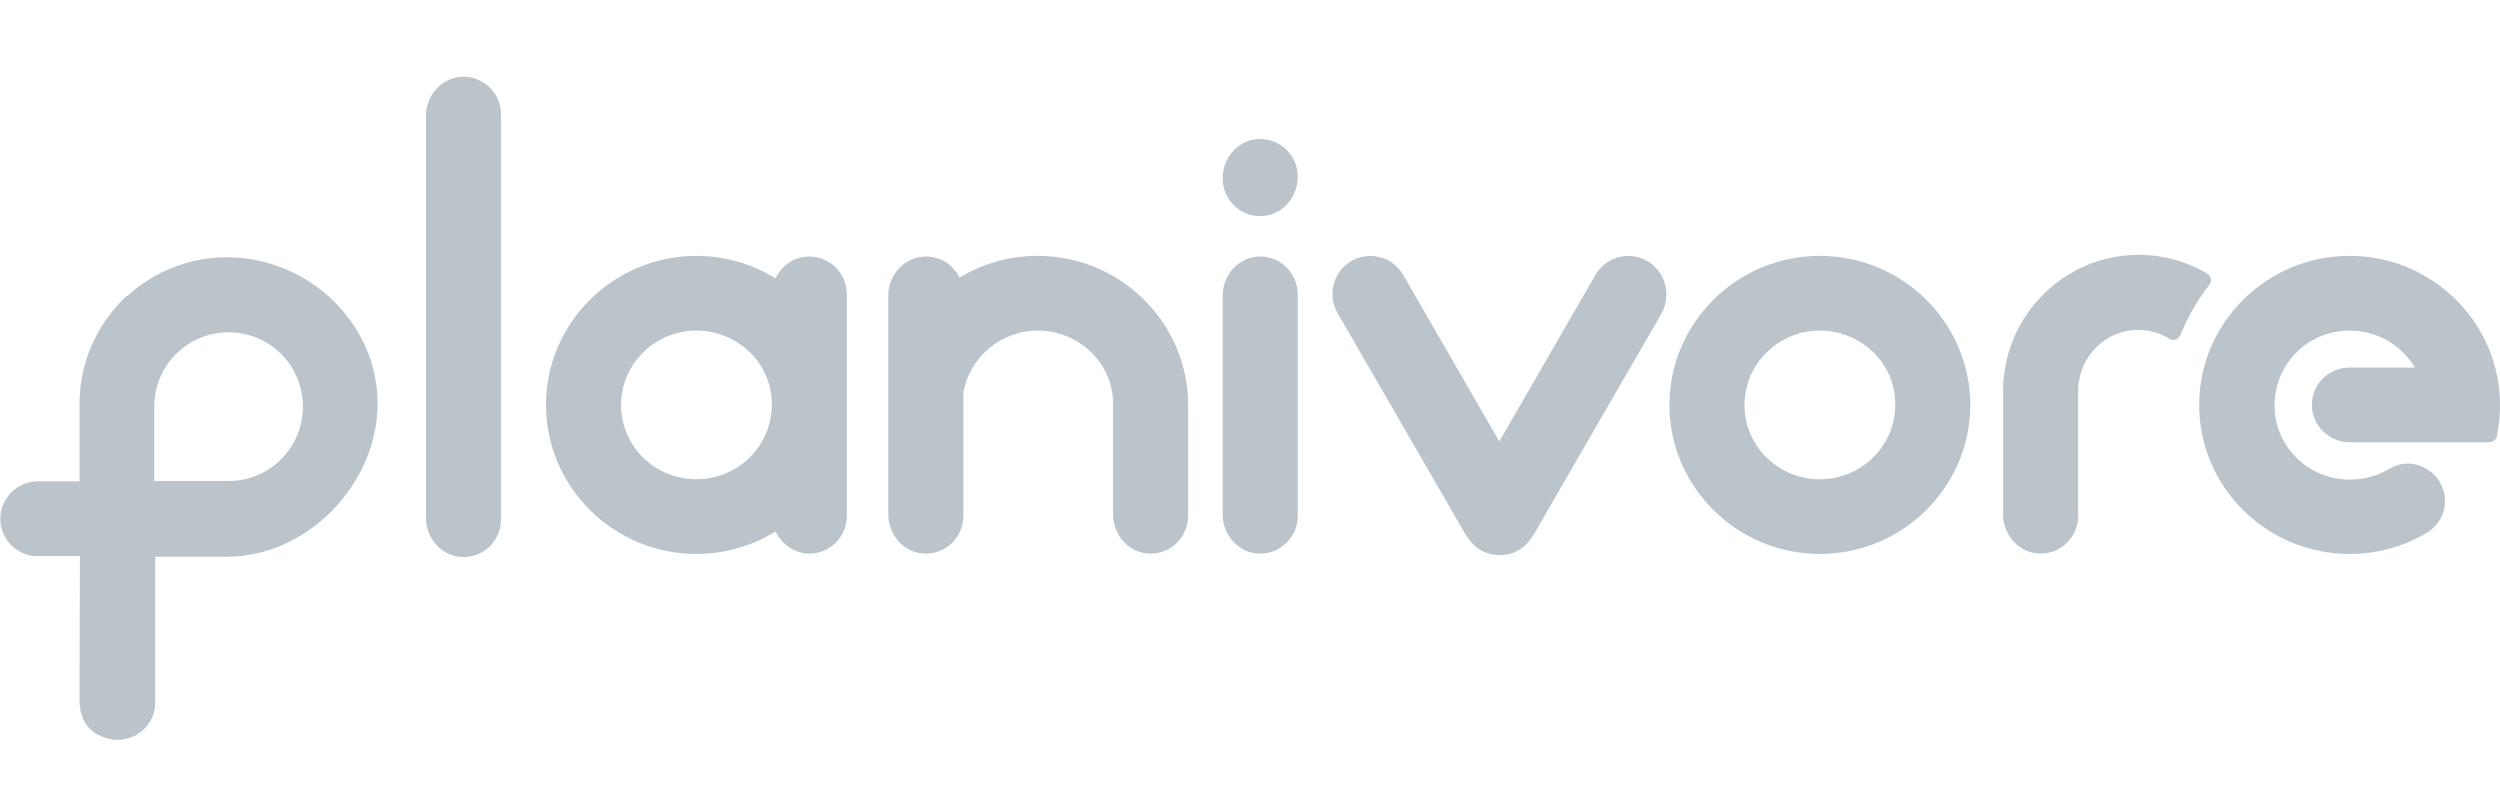 <?xml version="1.0" encoding="utf-8"?>
<!-- Generator: Adobe Illustrator 27.9.1, SVG Export Plug-In . SVG Version: 6.00 Build 0)  -->
<svg version="1.1" id="Calque_1" xmlns="http://www.w3.org/2000/svg" xmlns:xlink="http://www.w3.org/1999/xlink" x="0px" y="0px"
	 viewBox="0 0 723 234.9" style="enable-background:new 0 0 723 234.9;" xml:space="preserve">
<style type="text/css">
	.st0{fill:#bac4ca;}
	.st1{fill:#bac4ca;}
</style>
<path class="st0" d="M526.3,74c-24,0-43.5,19.4-43.5,43.1s19.5,43.1,43.5,43.1s43.5-19.4,43.5-43.1S550.3,74,526.3,74z M526.3,138.6
	c-12.1,0-21.8-9.6-21.8-21.5c0-11.8,9.8-21.5,21.8-21.5s22,9.6,21.8,21.5C548.1,128.9,538.4,138.6,526.3,138.6z"/>
<path class="st0" d="M638.4,79.2c-5.8-3.5-12.7-5.5-19.9-5.5c-21.6,0-39.2,17.7-39.2,39.4v35.7c0,6,4.6,11.1,10.5,11.3
	c6.2,0.2,11.2-4.8,11.2-10.9v-36.1c0-9.8,7.8-17.7,17.4-17.7c0,0,4.6-0.2,9,2.6c1.1,0.7,2.6,0.2,3.1-1c2-5,5-10.2,8.4-14.6
	C639.8,81.4,639.5,79.9,638.4,79.2z"/>
<path class="st1" d="M233.7,74.2c-4.2,0.1-7.7,2.7-9.4,6.3c-6.7-4.1-14.5-6.5-22.9-6.5c-24,0-43.5,19.4-43.5,43.1
	s19.5,43.1,43.5,43.1c8.4,0,16.2-2.4,22.9-6.5c1.7,3.6,5.2,6.2,9.4,6.4c6.2,0.2,11.2-4.8,11.2-10.9v-36.1v-10.9V85.1
	C244.9,79,239.9,74,233.7,74.2z M201.4,138.6c-12.1,0-21.8-9.6-21.8-21.5c0-11.8,9.8-21.5,21.8-21.5s22,9.6,21.8,21.5
	C223.2,128.9,213.5,138.6,201.4,138.6z"/>
<path class="st1" d="M256.9,117.1v31.7c0,6,4.6,11.1,10.5,11.3c6.2,0.2,11.2-4.8,11.2-10.9v-35.6c1.7-10.1,10.7-18,21.5-18
	c12,0,22,9.6,21.8,21.5v4v27.7c0,6,4.6,11.1,10.5,11.3c6.2,0.2,11.2-4.8,11.2-10.9v-28.1v-4c0-23.7-19.5-43.1-43.5-43.1
	c-8.3,0-16,2.3-22.6,6.3c-1.8-3.7-5.6-6.3-10.1-6.1c-5.9,0.2-10.5,5.3-10.5,11.3v16.7v9.9V117.1z"/>
<path class="st0" d="M701.7,153.6c-0.6,0.3-1.1,0.7-1.7,1"/>
<path class="st0" d="M721.6,106.3C716.8,87.8,699.7,74,679.5,74c-24,0-43.5,19.4-43.5,43.1c0,23.8,19.5,43.1,43.5,43.1
	c7.8,0,15.1-2,21.4-5.6c0.6-0.3,1.1-0.7,1.7-1c2.7-2,4.5-5.1,4.5-8.7c0-5.7-4.5-10.4-10.1-10.8h-1.3c-1.8,0.1-3.5,0.7-4.9,1.6l0,0
	c-3.3,1.9-7.1,3-11.2,3c-12.1,0-21.8-9.6-21.8-21.5s9.6-21.6,21.7-21.6c8.1,0,15.1,4.3,18.9,10.7h-18.9l0,0l0,0
	c-6.1,0-10.9,4.8-10.9,10.8c0,5.9,4.9,10.8,10.9,10.8c0.1,0,0.2,0,0.3,0h18.6h21.4c1.1,0,2.1-0.7,2.3-1.8c0.6-2.9,0.9-5.9,0.9-8.9
	C723,113.3,722.5,109.7,721.6,106.3z"/>
<g>
	<g>
		<path class="st1" d="M9.8,160.8c0.2,0,0.4,0,0.6,0s0.4,0,0.6,0h11.6c0.2,0,0.3,0,0.5,0L23,203l0,0v0.1c0.1,3.8,1.8,7.6,5.2,9.3
			c8.3,4.5,16.7-1.4,16.7-9.3l0,0l0,0v-41.7V161h21l0,0c23.3-0.2,43.3-21.2,43.3-44.3c0-23.3-20.1-42.3-43.6-42.3
			c-11.1,0-21.3,4.3-28.9,11.3l-0.1-0.1c-3.9,3.7-7.2,8.1-9.5,13c-0.1,0.2-0.2,0.4-0.3,0.6c-0.3,0.7-0.6,1.4-0.9,2.2
			c0,0.1-0.1,0.2-0.1,0.3c-0.1,0.2-0.1,0.3-0.2,0.5c-0.6,1.6-1.1,3.3-1.5,5c-0.7,3.1-1.1,6.2-1.1,9.5v1v21.5l0,0H11
			c-6,0-10.9,4.9-10.9,10.9C0.1,155.6,4.4,160.3,9.8,160.8z M44.6,117.6c0-11.9,9.6-21.5,21.5-21.5s21.5,9.6,21.5,21.5l0,0
			c0,11.9-9.6,21.5-21.5,21.5H44.6V117.6z"/>
	</g>
</g>
<path class="st1" d="M144.9,68.2V33.1c0-6.1-5-11.1-11.2-10.9c-5.9,0.2-10.5,5.3-10.5,11.3v34.7v22.9v58.7c0,6,4.6,11.1,10.5,11.3
	c6.2,0.2,11.2-4.8,11.2-10.9V91.1V68.2z"/>
<g>
	<path class="st1" d="M375.3,105.2V85.1c0-6.1-5-11.1-11.2-10.9c-5.9,0.2-10.5,5.3-10.5,11.3v19.7v7.9v35.7c0,6,4.6,11.1,10.5,11.3
		c6.2,0.2,11.2-4.8,11.2-10.9v-36.1V105.2z"/>
	<path class="st1" d="M375.3,51.1c0-6.1-5-11.1-11.2-10.9c-5.9,0.2-10.5,5.3-10.5,11.3v0.1c0,6.1,5,11.1,11.2,10.9
		C370.7,62.3,375.3,57.2,375.3,51.1L375.3,51.1z"/>
</g>
<path class="st0" d="M476.4,75.5c-1.1-0.7-2.4-1.1-3.6-1.3c-4.4-0.8-9,1.2-11.4,5.3l-27.7,48l-0.1,0.3l-0.1-0.3l-27.7-48
	c-2.4-4.1-7-6.1-11.4-5.3c-1.2,0.2-2.5,0.6-3.6,1.3c-5.2,3-7,9.7-4,15l37,64l0.5,0.7c1.8,3,4.8,5,8.5,5.3c0.2,0,0.3,0,0.5,0
	c0.1,0,0.2,0,0.3,0h0.1h0.1c0.1,0,0.2,0,0.3,0c0.2,0,0.3,0,0.5,0c3.7-0.2,6.7-2.3,8.5-5.3l0.5-0.7l37-64
	C483.4,85.2,481.6,78.5,476.4,75.5z"/>
</svg>
